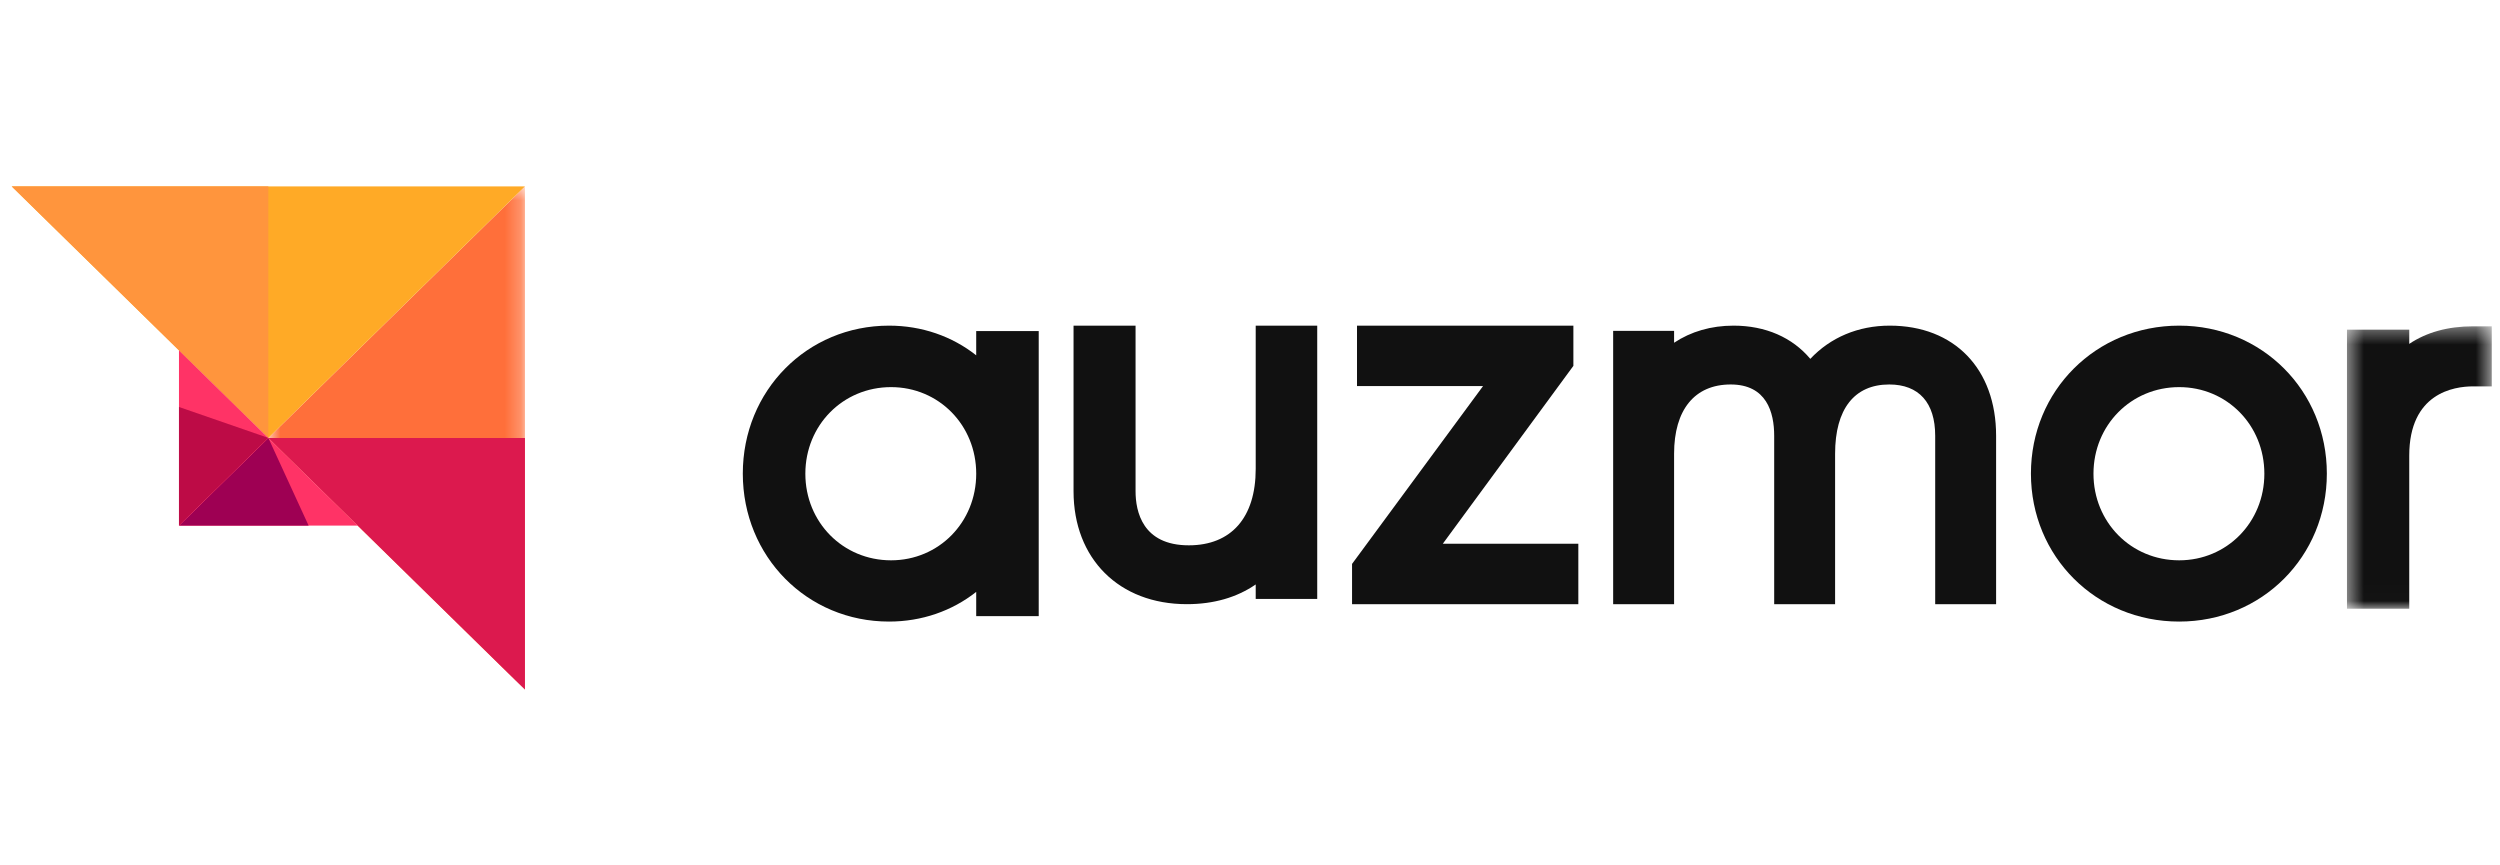 <svg xmlns="http://www.w3.org/2000/svg" width="156" height="54" viewBox="0 0 156 54" fill="none"><g style="mix-blend-mode:luminosity"><path fill-rule="evenodd" clip-rule="evenodd" d="M55.601 34.964C52.603 34.964 50.254 32.59 50.254 29.56C50.254 26.53 52.603 24.156 55.601 24.156C58.582 24.156 60.916 26.53 60.916 29.56C60.916 32.59 58.582 34.964 55.601 34.964ZM60.915 22.172C59.41 20.983 57.519 20.32 55.476 20.32C50.359 20.32 46.351 24.375 46.351 29.553C46.351 34.73 50.359 38.786 55.476 38.786C57.519 38.786 59.41 38.123 60.915 36.934V38.446H64.816V20.66H60.915V22.172Z" fill="#111111"></path><path fill-rule="evenodd" clip-rule="evenodd" d="M78.356 29.262C78.356 32.291 76.834 34.028 74.181 34.028C71.29 34.028 70.859 31.914 70.859 30.653V20.32H66.989V30.653C66.989 34.868 69.83 37.7 74.059 37.7C75.733 37.7 77.181 37.28 78.356 36.469V37.374H82.195V20.32H78.356V29.262Z" fill="#111111"></path><path fill-rule="evenodd" clip-rule="evenodd" d="M98.179 22.83V20.32H84.677V24.091H92.542L84.368 35.188V37.7H98.488V33.929H90.031L98.179 22.83Z" fill="#111111"></path><path fill-rule="evenodd" clip-rule="evenodd" d="M117.92 20.32C115.948 20.32 114.218 21.058 112.963 22.393C111.843 21.058 110.174 20.32 108.174 20.32C106.773 20.32 105.515 20.688 104.463 21.387V20.646H100.661V37.7H104.463V28.314C104.463 25.567 105.749 23.991 107.993 23.991C110.237 23.991 110.709 25.73 110.709 27.189V37.7H114.51V28.314C114.51 25.526 115.71 23.991 117.889 23.991C119.738 23.991 120.756 25.127 120.756 27.189V37.7H124.557V27.189C124.557 23.017 121.952 20.32 117.92 20.32Z" fill="#111111"></path><path fill-rule="evenodd" clip-rule="evenodd" d="M135.981 34.964C132.982 34.964 130.633 32.59 130.633 29.56C130.633 26.53 132.982 24.156 135.981 24.156C138.961 24.156 141.296 26.53 141.296 29.56C141.296 32.59 138.961 34.964 135.981 34.964ZM135.978 20.32C130.792 20.32 126.73 24.375 126.73 29.553C126.73 34.73 130.792 38.786 135.978 38.786C141.147 38.786 145.195 34.73 145.195 29.553C145.195 24.375 141.147 20.32 135.978 20.32Z" fill="#111111"></path><mask id="mask0_2289_1039" style="mask-type:alpha" maskUnits="userSpaceOnUse" x="146" y="20" width="10" height="18"><path fill-rule="evenodd" clip-rule="evenodd" d="M146.451 20.362H155.486V37.987H146.451V20.362Z" fill="white"></path></mask><g mask="url(#mask0_2289_1039)"><path fill-rule="evenodd" clip-rule="evenodd" d="M154.315 20.362C152.752 20.362 151.414 20.735 150.337 21.458V20.573H146.451V37.987H150.337V28.434C150.337 24.532 153.118 24.11 154.315 24.11H155.486V20.362H154.315Z" fill="#111111"></path></g><mask id="mask1_2289_1039" style="mask-type:alpha" maskUnits="userSpaceOnUse" x="16" y="11" width="17" height="33"><path fill-rule="evenodd" clip-rule="evenodd" d="M16.743 11.63H32.757V43.03H16.743V11.63Z" fill="white"></path></mask><g mask="url(#mask1_2289_1039)"><path fill-rule="evenodd" clip-rule="evenodd" d="M32.757 43.03L16.743 27.33L32.757 11.63V43.03Z" fill="#FF6F3A"></path></g><path fill-rule="evenodd" clip-rule="evenodd" d="M32.757 43.03L16.743 27.33H32.757V43.03Z" fill="#DC194E"></path><path fill-rule="evenodd" clip-rule="evenodd" d="M0.73 11.63L16.744 27.33L32.757 11.63H0.73Z" fill="#FFAA26"></path><path fill-rule="evenodd" clip-rule="evenodd" d="M0.73 11.63L16.744 27.33V11.63H0.73Z" fill="#FF953D"></path><path fill-rule="evenodd" clip-rule="evenodd" d="M11.168 32.798H22.323L16.745 27.33L11.168 32.798Z" fill="#FF3366"></path><path fill-rule="evenodd" clip-rule="evenodd" d="M11.168 32.798H19.258L16.745 27.33L11.168 32.798Z" fill="#9E0053"></path><path fill-rule="evenodd" clip-rule="evenodd" d="M11.168 32.801L16.745 27.332L11.168 21.864V32.801Z" fill="#FF3366"></path><path fill-rule="evenodd" clip-rule="evenodd" d="M11.168 32.795L16.745 27.326L11.168 25.395V32.795Z" fill="#BD0B46"></path></g></svg>